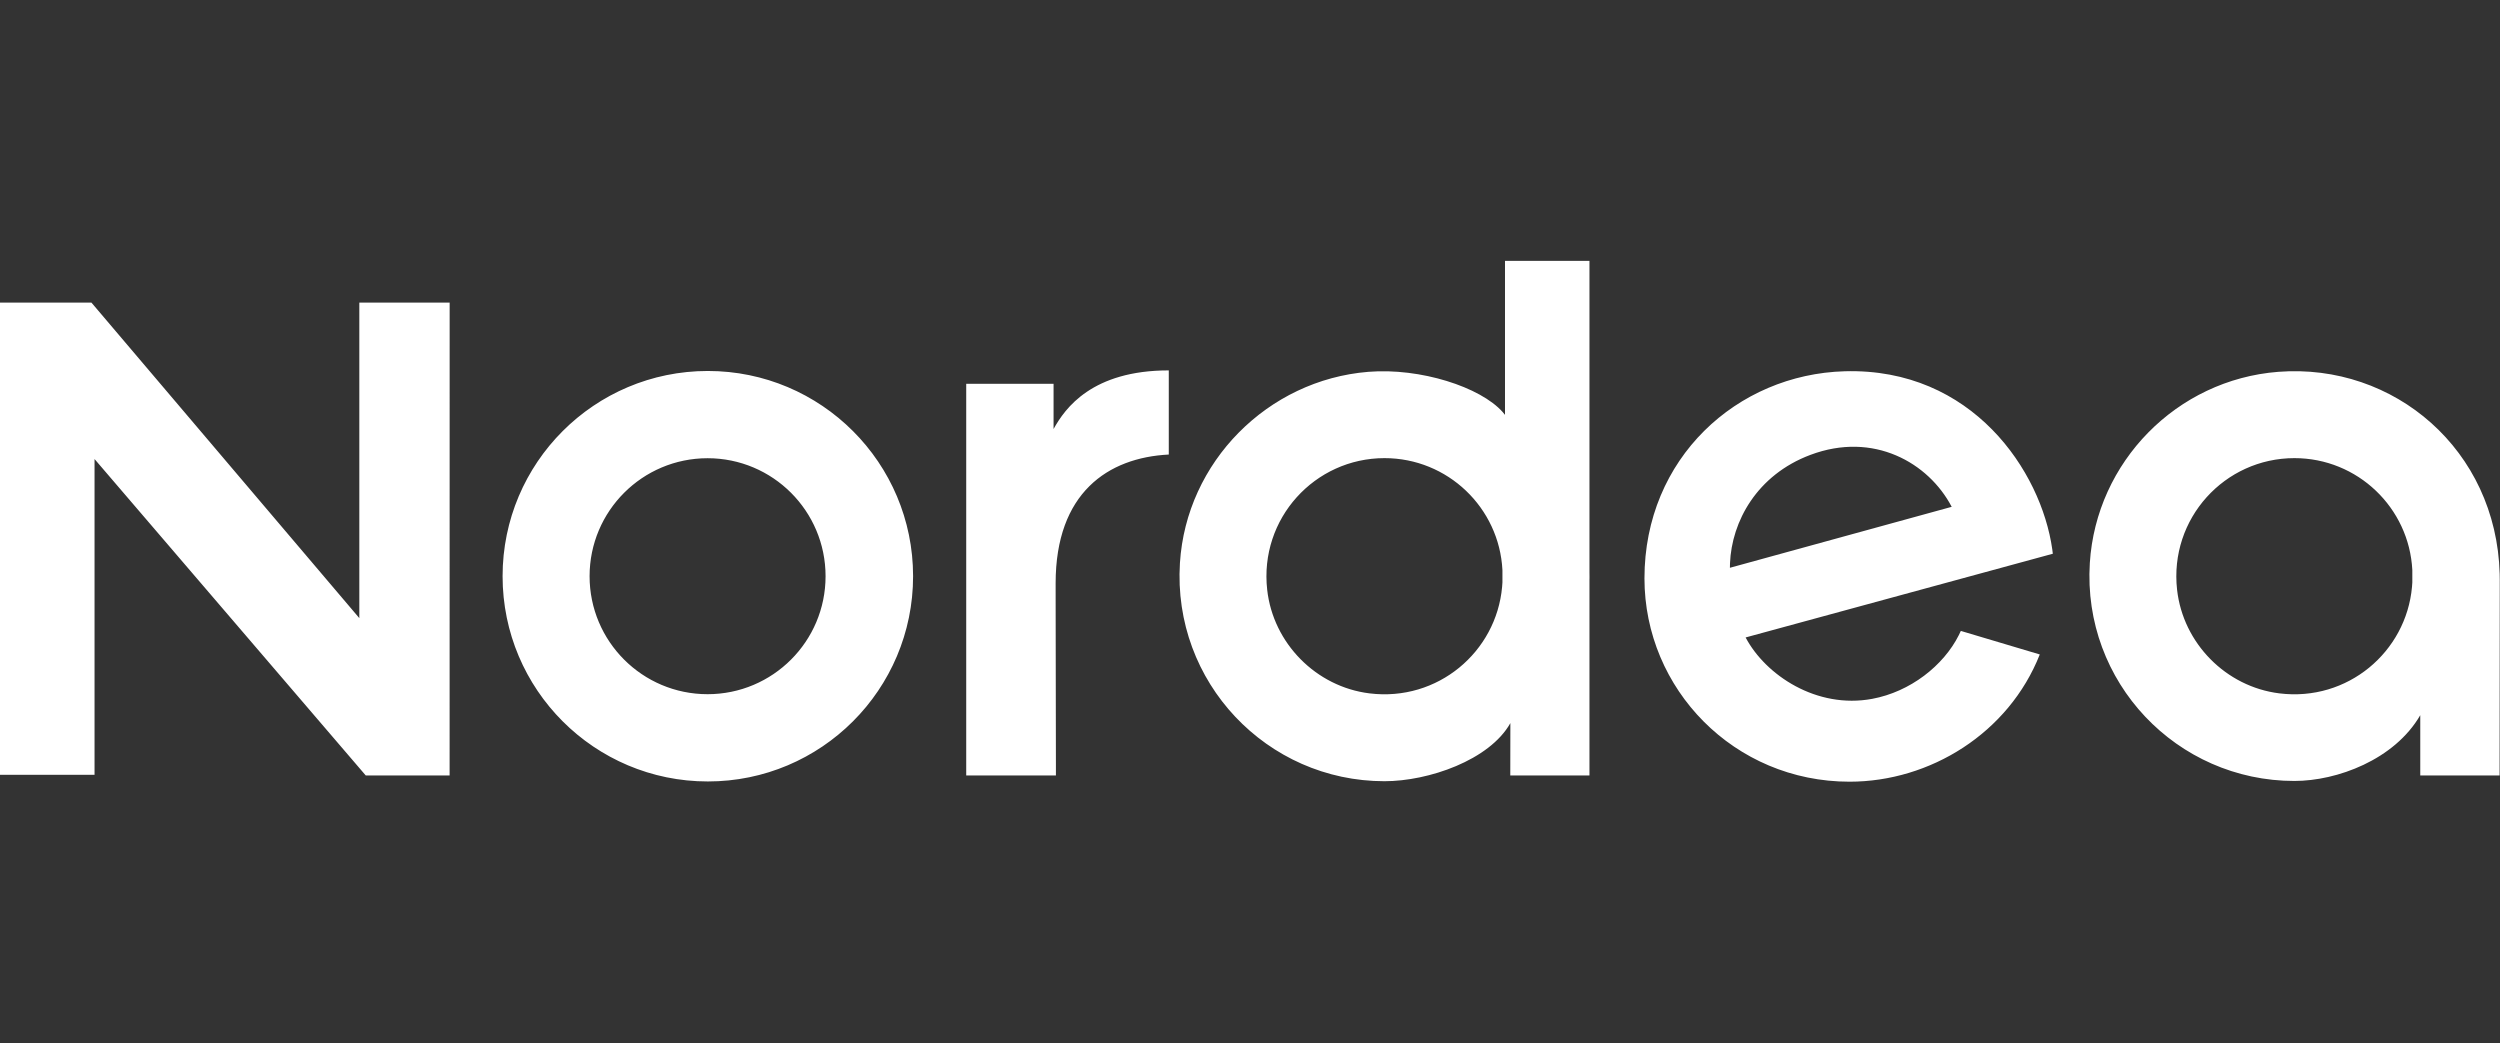 <?xml version="1.0" encoding="UTF-8"?>
<svg width="115px" height="48px" viewBox="0 0 115 48" version="1.1" xmlns="http://www.w3.org/2000/svg" xmlns:xlink="http://www.w3.org/1999/xlink">
    <rect x="0" y="0" width="115" height="48" fill="#333333" stroke="none"/>
    <!-- Generator: Sketch 57.1 (83088) - https://sketch.com -->
    <title>nordea--logo</title>
    <desc>Created with Sketch.</desc>
    <g id="Skisser" stroke="none" stroke-width="1" fill="none" fill-rule="evenodd">
        <g id="Logotyper---Desktop" transform="translate(-929, -1149)">
            <g id="nordea--logo" transform="translate(929, 1149)">
                <g id="Combined-Shape-2" transform="translate(0, 12)" fill="#FFFFFF">
                    <path d="M94.405,13.273 L94.43,13.472 L80.298,17.323 C81.219,19.062 83.569,20.622 86.121,20.147 C87.874,19.821 89.402,18.619 90.107,17.214 L90.198,17.022 L93.83,18.105 C92.399,21.726 88.782,23.958 85.08,23.958 C79.77,23.958 75.645,19.699 75.645,14.604 C75.645,9.076 79.905,5.218 84.86,5.078 C90.72,4.914 93.896,9.664 94.405,13.273 Z M32.561,5.065 C37.775,5.065 42.002,9.291 42.002,14.506 C42.002,19.72 37.775,23.947 32.561,23.947 C27.346,23.947 23.119,19.72 23.119,14.506 C23.119,9.291 27.346,5.065 32.561,5.065 Z M73.115,1.10134124e-13 L73.115,14.329 C73.116,14.389 73.117,14.447 73.117,14.506 L73.117,14.594 L73.117,14.594 L73.115,14.682 L73.115,23.671 L69.473,23.671 L69.477,21.263 C68.518,22.969 65.707,23.936 63.687,23.936 C58.277,23.936 53.931,19.38 54.277,13.896 C54.569,9.254 58.309,5.479 62.946,5.104 C65.337,4.911 68.102,5.803 69.124,6.955 L69.23,7.084 L69.23,1.10134124e-13 L73.115,1.10134124e-13 Z M114.985,14.395 L114.989,14.682 L114.981,23.671 L111.332,23.671 L111.332,20.899 C110.143,22.951 107.498,23.924 105.543,23.924 C100.133,23.924 95.787,19.38 96.132,13.896 C96.424,9.254 100.122,5.467 104.801,5.104 C110.133,4.692 114.832,8.693 114.985,14.395 Z M53.764,5.038 L53.764,8.909 C50.966,9.051 48.559,10.67 48.559,14.832 L48.56,16.088 C48.562,18.221 48.569,18.861 48.572,23.283 L48.572,23.672 L44.446,23.672 L44.446,5.656 L48.464,5.656 L48.464,7.735 C48.993,6.774 50.241,5.038 53.764,5.038 Z M4.207,1.921 L16.529,16.433 L16.529,1.921 L20.684,1.921 L20.682,23.672 L16.825,23.672 L4.349,9.116 L4.349,23.641 L-3.90798505e-14,23.641 L-3.90798505e-14,1.921 L4.207,1.921 Z M105.543,9.074 C102.337,9.074 99.779,11.852 100.146,15.132 C100.422,17.592 102.396,19.592 104.852,19.895 C107.99,20.282 110.684,17.989 110.952,14.997 L110.967,14.788 L110.967,14.224 C110.821,11.355 108.448,9.074 105.543,9.074 Z M63.687,9.074 C60.482,9.074 57.924,11.852 58.291,15.132 C58.565,17.592 60.541,19.592 62.996,19.895 C66.135,20.282 68.829,17.989 69.097,14.997 L69.112,14.788 L69.112,14.224 C68.966,11.355 66.593,9.074 63.687,9.074 Z M32.549,9.078 C29.551,9.078 27.121,11.508 27.121,14.506 C27.121,17.503 29.551,19.933 32.549,19.933 C35.546,19.933 37.976,17.503 37.976,14.506 C37.976,11.508 35.546,9.078 32.549,9.078 Z M83.28,8.924 C80.814,9.849 79.657,11.991 79.58,13.913 L79.576,14.118 L89.778,11.314 C88.712,9.28 86.179,7.835 83.28,8.924 Z" id="Combined-Shape"></path>
                </g>
            </g>
        </g>
    </g>
</svg>
